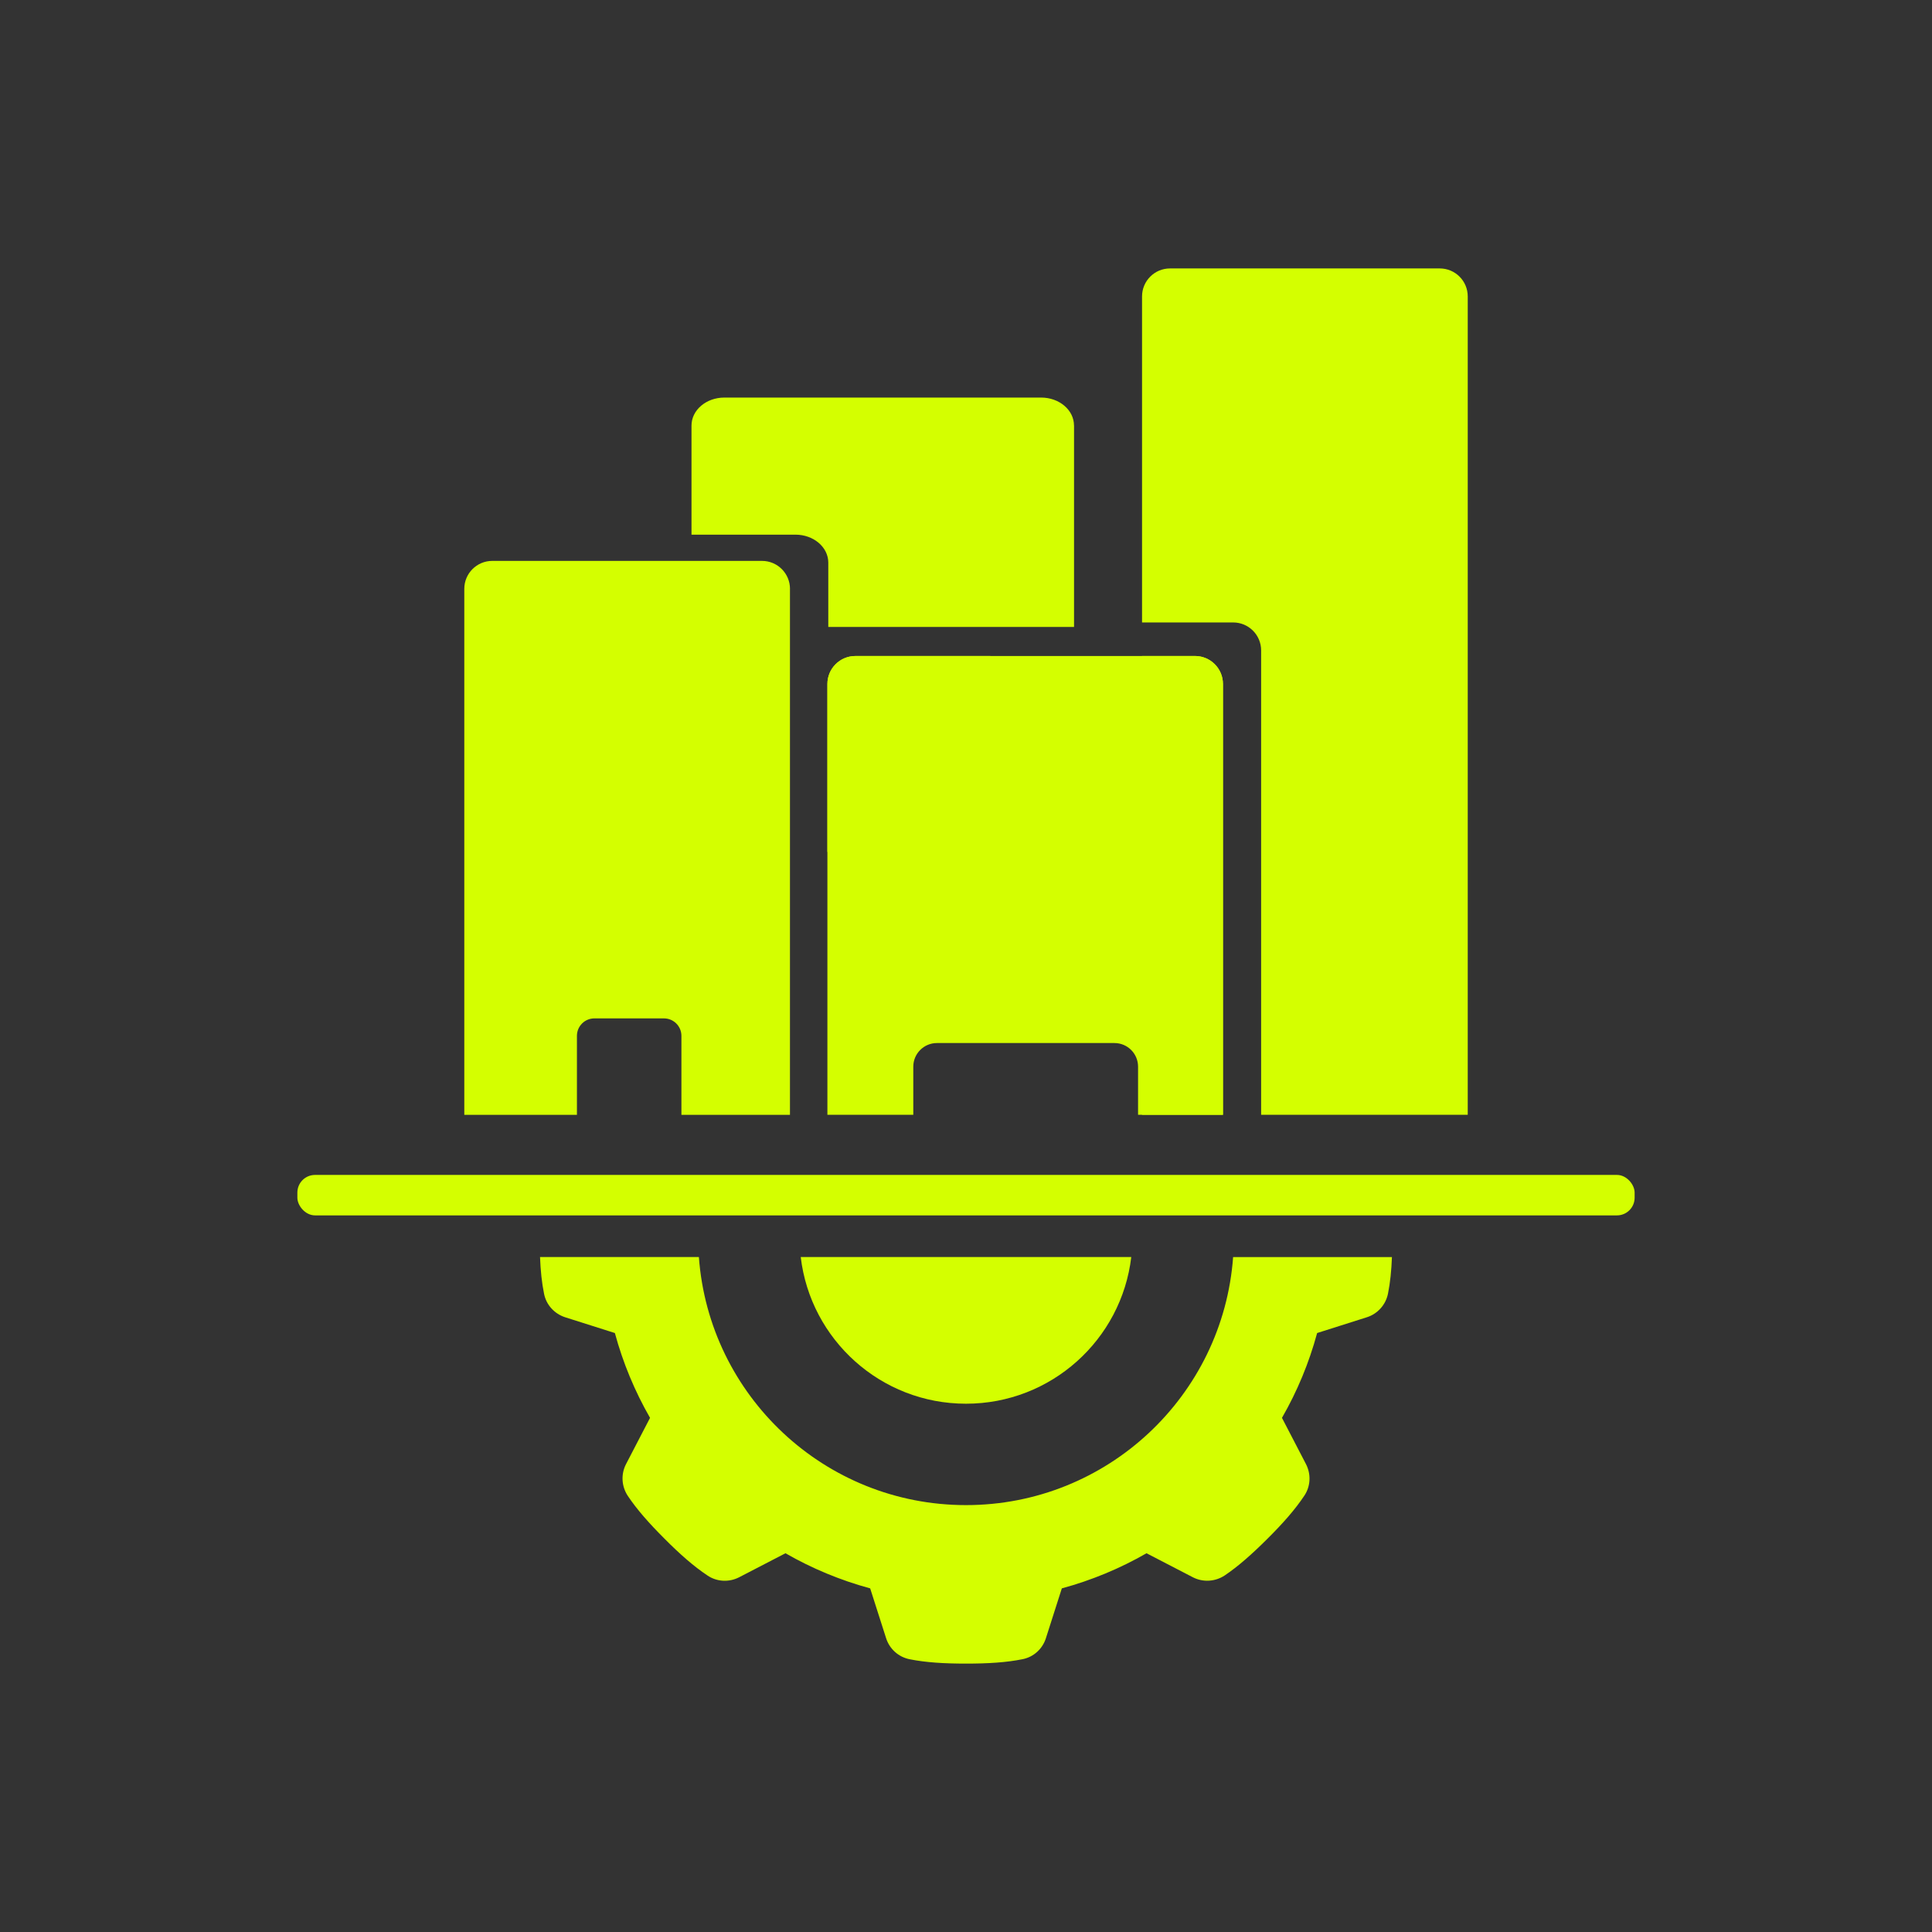 <?xml version="1.0" encoding="UTF-8"?>
<svg id="Layer_1" data-name="Layer 1" xmlns="http://www.w3.org/2000/svg" viewBox="0 0 500 500">
  <rect x="0" y="0" width="500" height="500" fill="#333333" stroke="none"/>
  <defs>
    <style>
      .cls-1 {
        fill: #d4ff00;
        stroke-width: 0px;
      }
    </style>
  </defs>
  <path class="cls-1" d="m319.13,325.32c-2.62,35.89-32.57,64.2-69.13,64.2s-66.5-28.3-69.13-64.2h-41.11c.14,3.51.45,6.65,1.05,9.55.57,2.84,2.67,5.13,5.43,6.03,4.31,1.36,8.59,2.71,12.89,4.09,2.1,7.76,5.18,15.12,9.1,21.95-2.08,3.98-4.16,7.99-6.23,12-1.34,2.61-1.15,5.73.46,8.17,2.4,3.6,5.56,7.15,9.52,11.11,3.99,4.01,7.57,7.17,11.18,9.56,2.42,1.61,5.53,1.74,8.1.43,4.01-2.08,8.02-4.16,12.02-6.23,6.82,3.92,14.19,6.99,21.92,9.09,1.38,4.31,2.74,8.59,4.12,12.89.89,2.8,3.22,4.88,6.09,5.45,4.23.85,8.97,1.13,14.59,1.13s10.43-.28,14.68-1.15c2.84-.57,5.13-2.67,6-5.43,1.38-4.31,2.73-8.59,4.12-12.89,7.74-2.1,15.12-5.18,21.92-9.09,4.01,2.07,8.02,4.15,12.02,6.23,2.61,1.33,5.73,1.14,8.19-.47,3.56-2.4,7.12-5.56,11.09-9.52,4.01-3.99,7.17-7.57,9.56-11.17,1.61-2.42,1.74-5.52.42-8.11-2.07-4.01-4.15-8.02-6.23-12,3.93-6.83,7-14.19,9.1-21.95,4.31-1.38,8.59-2.73,12.89-4.09,2.8-.9,4.88-3.25,5.45-6.11.58-2.89.89-6,1.02-9.46h-41.1Z"/>
  <path class="cls-1" d="m292.77,325.32c-2.52,21.38-20.71,37.96-42.77,37.96s-40.25-16.58-42.77-37.96h85.54Z"/>
  <rect class="cls-1" x="76.96" y="304.07" width="346.08" height="10.47" rx="4.57" ry="4.57"/>
  <g>
    <path class="cls-1" d="m277.96,110.13v52.13h-63.6v-16.65c0-4-3.8-7.24-8.5-7.24h-26.9v-28.24c0-4,3.8-7.24,8.5-7.24h81.99c4.7,0,8.5,3.24,8.5,7.24Z"/>
    <path class="cls-1" d="m221.37,169.78h34.91v50.69h-42.15v-43.45c0-4,3.24-7.24,7.24-7.24Z"/>
    <path class="cls-1" d="m316.5,177.01v111.5h-20.94v-118.74h13.7c4,0,7.24,3.24,7.24,7.24Z"/>
    <path class="cls-1" d="m379.85,76.71v211.8h-53.47v-120.18c0-4-3.24-7.24-7.24-7.24h-23.58v-84.38c0-4,3.24-7.24,7.24-7.24h69.81c4,0,7.24,3.24,7.24,7.24Z"/>
    <path class="cls-1" d="m204.44,152.4v136.12h-28.09v-20.44c0-2.5-2.03-4.52-4.52-4.52h-18c-2.51,0-4.52,2.03-4.52,4.52v20.44h-29.15v-136.12c0-4,3.24-7.24,7.24-7.24h69.81c4,0,7.24,3.24,7.24,7.24Z"/>
    <path class="cls-1" d="m316.5,177.01v111.5h-21.97v-12.46c0-3.37-2.73-6.11-6.11-6.11h-45.95c-3.37,0-6.11,2.74-6.11,6.11v12.46h-22.23v-111.5c0-4,3.24-7.24,7.24-7.24h87.89c4,0,7.24,3.24,7.24,7.24Z"/>
  </g>
</svg>